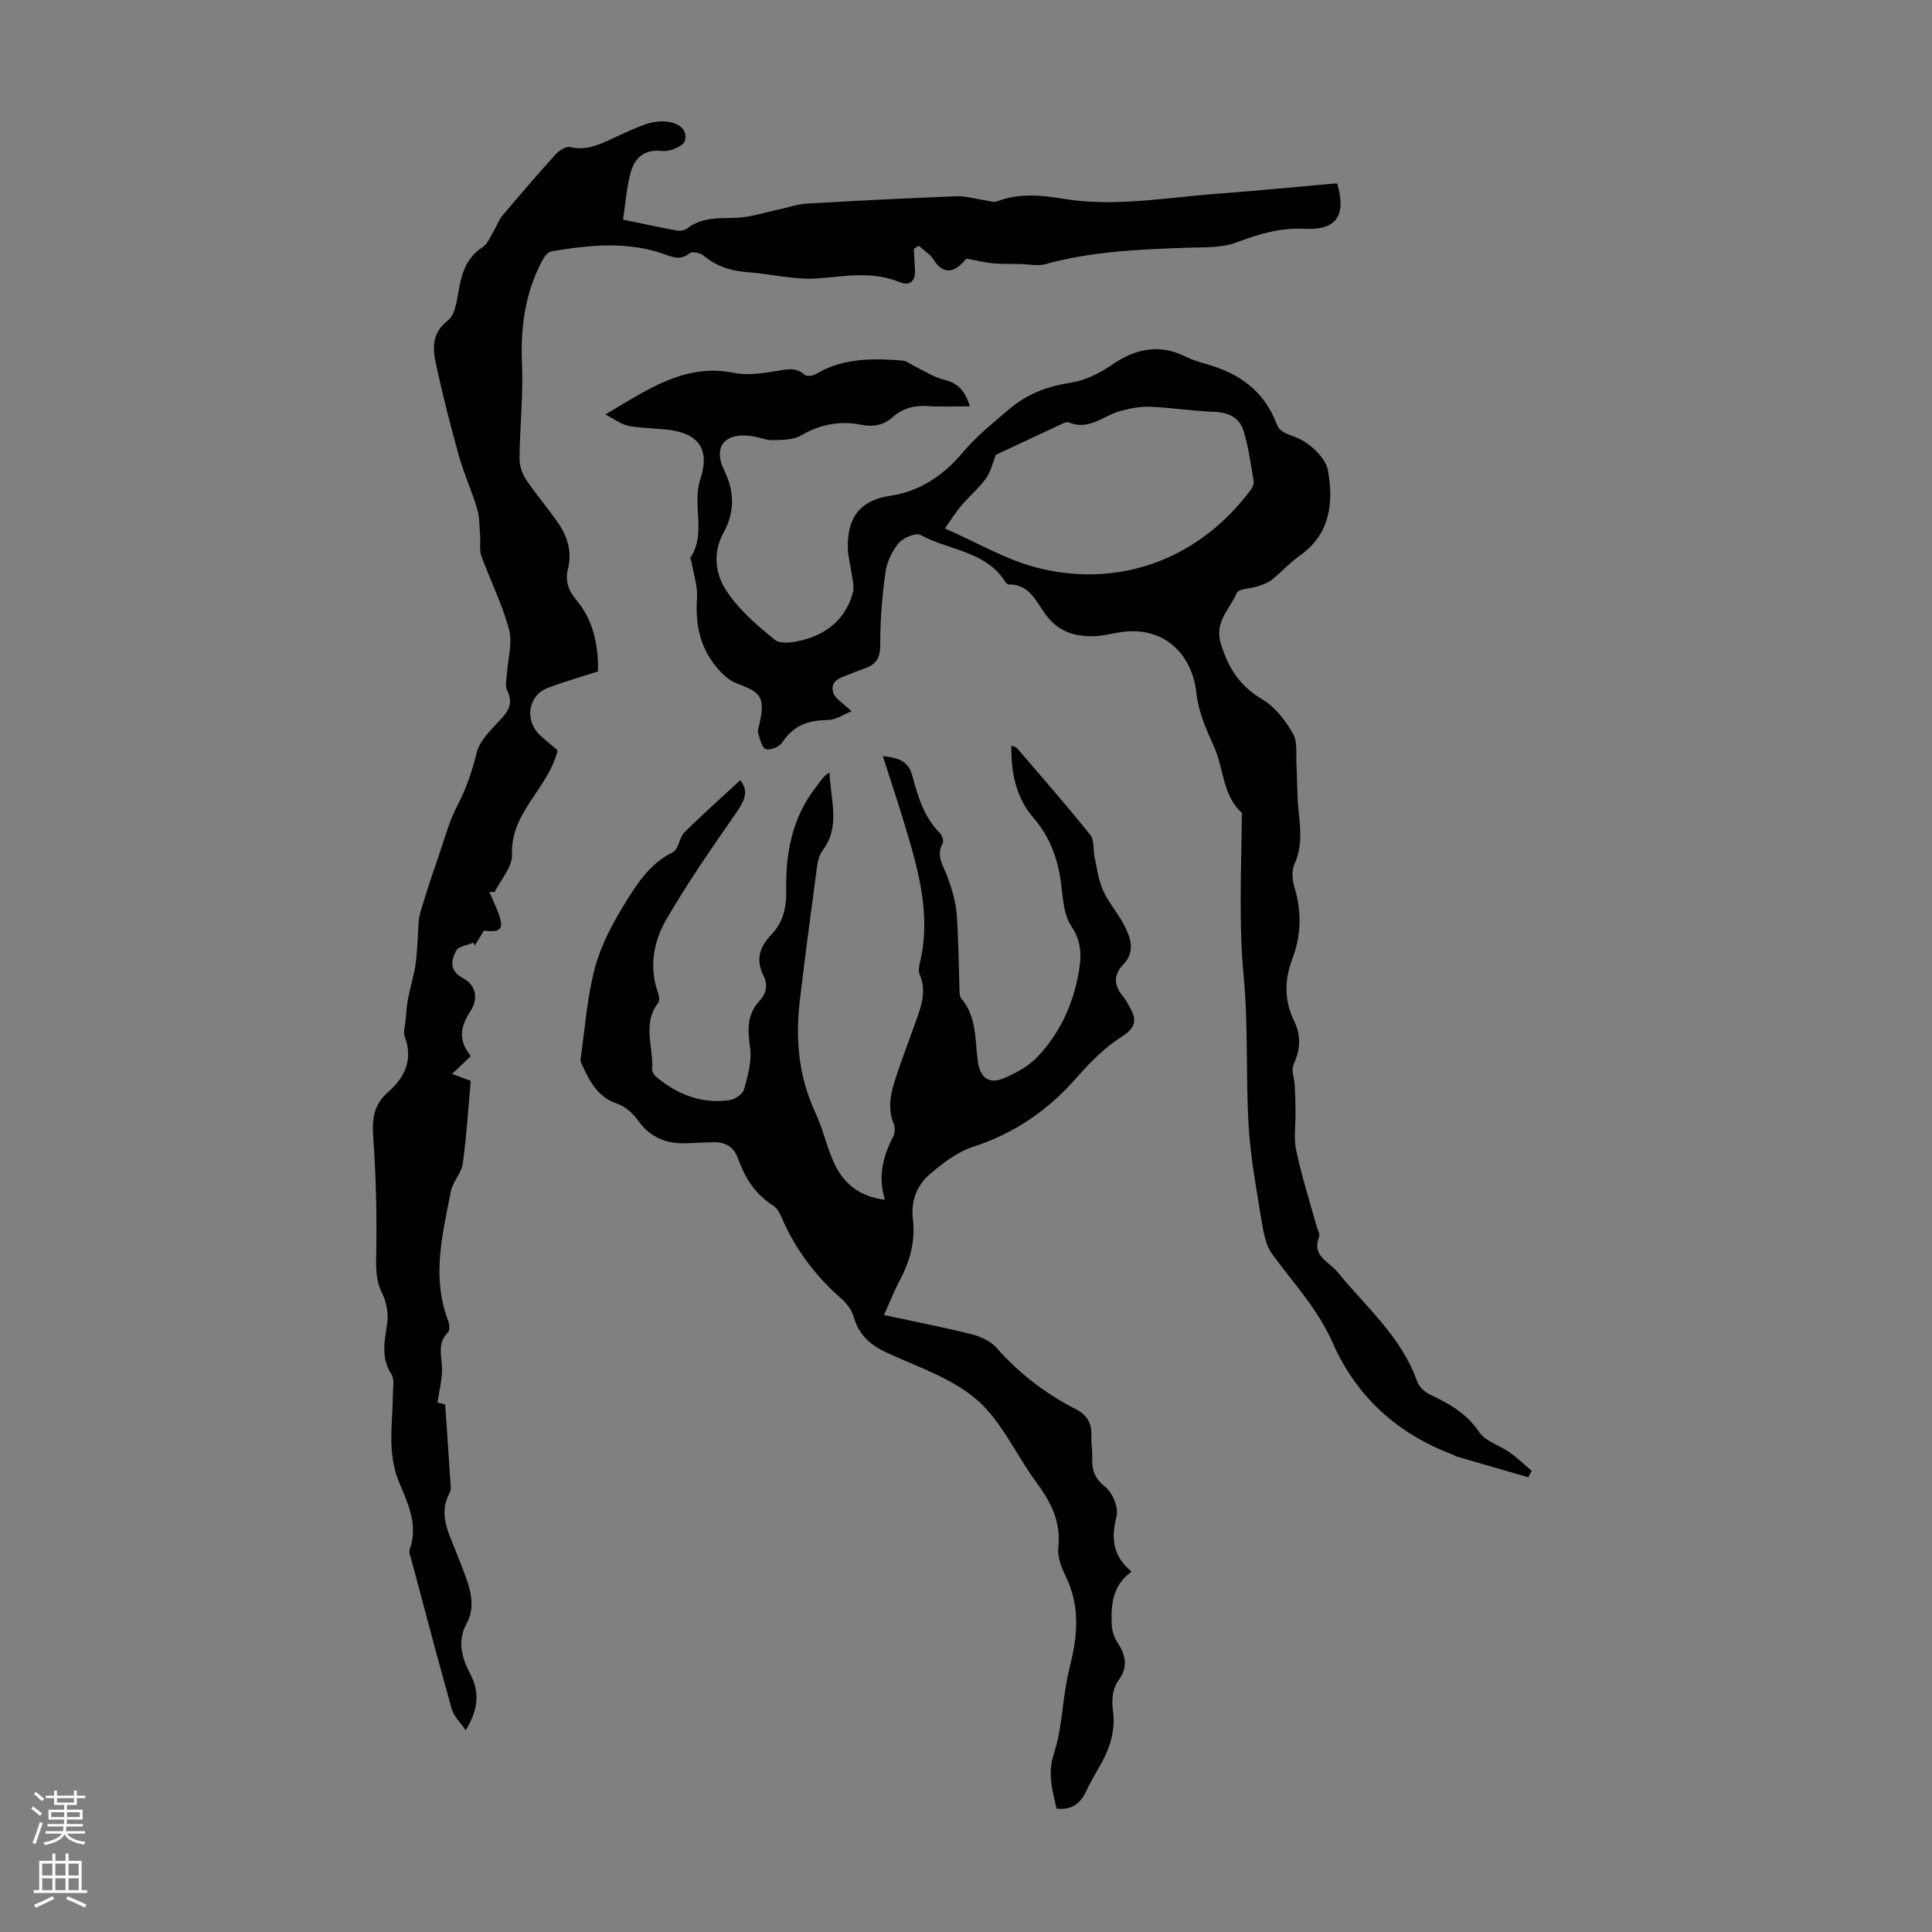 <svg enable-background="new 0 0 400 400" viewBox="0 0 400 400" xmlns="http://www.w3.org/2000/svg"><rect x="0" y="0" width="400" height="400" fill="#808080" stroke="none"/><g fill="#000001"><path d="m101.29 184.63c.62 1.42 1.29 2.83 1.84 4.28 1.29 3.39.65 4.21-2.93 3.76-.62 1-1.25 2.04-1.89 3.08-.1-.2-.2-.39-.3-.59-1.24.54-3.1.76-3.58 1.69-1.01 1.94-1.46 4.11 1.35 5.62 2.88 1.54 3.28 4.38 1.59 6.92-2.12 3.18-2.5 6.07.1 9.26-1.27 1.21-2.45 2.34-3.87 3.7 1.33.49 2.44.9 3.86 1.42-.51 5.59-.85 11.39-1.65 17.13-.28 2-2.08 3.76-2.47 5.76-1.71 8.85-4.03 17.73-.57 26.72.28.74.4 2.04-.02 2.46-2.2 2.19-1.37 4.66-1.24 7.22.11 2.28-.55 4.59-.93 7.33-.03-.01.83.2 1.59.39.37 5.51.75 10.86 1.09 16.21.04.66.17 1.46-.12 1.98-2.43 4.34-.35 8.19 1.2 12.11.74 1.87 1.5 3.74 2.17 5.63 1.11 3.12 1.78 6.32.09 9.43-2.01 3.71-.97 7.11.78 10.48 1.94 3.72 1.69 7.29-.97 11.62-1.16-1.72-2.47-2.93-2.88-4.4-2.88-10.22-5.57-20.49-8.31-30.74-.2-.75-.63-1.65-.4-2.28 1.88-5.17-.46-9.7-2.28-14.16-2.4-5.91-1.24-11.9-1.2-17.89.01-1.43.37-3.2-.3-4.24-2.26-3.5-1.39-6.95-.86-10.62.29-2.02-.2-4.42-1.11-6.27-1.3-2.66-1.23-5.18-1.18-8.03.15-8.02-.04-16.07-.6-24.07-.27-3.8.01-6.77 3.1-9.47 3.35-2.93 5.22-6.67 3.42-11.41-.35-.92.03-2.14.14-3.22.15-1.59.25-3.19.55-4.76.42-2.22 1.11-4.39 1.48-6.62.32-1.97.36-3.99.53-5.98.14-1.68.02-3.43.48-5.01 1.16-4.05 2.52-8.04 3.89-12.03 1.18-3.44 2.13-7.03 3.8-10.23 1.83-3.5 3.05-7.05 3.99-10.89.62-2.54 2.94-4.8 4.87-6.84 1.79-1.89 2.77-3.53 1.46-6.11-.43-.86-.15-2.12-.08-3.18.19-3.15 1.24-6.51.48-9.41-1.38-5.24-3.89-10.18-5.75-15.31-.45-1.23-.13-2.72-.24-4.08-.15-1.9-.1-3.88-.63-5.68-1.1-3.69-2.73-7.23-3.77-10.94-1.74-6.22-3.34-12.49-4.7-18.8-.71-3.3-1.08-6.48 2.43-9.22 1.65-1.29 1.88-4.63 2.39-7.11.68-3.29 1.75-6.11 4.78-8.05 1.07-.68 1.61-2.23 2.34-3.42.63-1.03 1.01-2.23 1.77-3.13 3.61-4.28 7.26-8.53 11.01-12.67.72-.8 2.13-1.72 2.97-1.52 3.35.79 6.11-.51 8.95-1.83 2.23-1.04 4.46-2.11 6.77-2.91 1.32-.46 2.83-.67 4.21-.54 2.3.22 4.52 1.46 3.87 3.95-.28 1.09-3.06 2.31-4.56 2.14-3.84-.44-5.85 1.36-6.7 4.58-.81 3.07-1.04 6.29-1.55 9.63 4.06.84 7.54 1.6 11.03 2.24.7.13 1.67.03 2.2-.38 2.98-2.32 6.37-2.14 9.89-2.22 3.12-.07 6.22-1.13 9.33-1.78 1.83-.38 3.63-1.07 5.48-1.17 10.38-.6 20.76-1.13 31.15-1.53 1.92-.07 3.87.56 5.81.83.86.12 1.86.5 2.58.22 4.49-1.72 9.05-1.29 13.58-.54 10.78 1.78 21.42-.25 32.1-1.04 8.25-.61 16.48-1.43 24.7-2.15 2.09 7.12-.56 9.73-6.75 9.42-5.13-.26-9.56 1.13-14.21 2.86-3.01 1.12-6.56.93-9.87 1.05-9.96.34-19.88.73-29.58 3.41-1.62.45-3.48 0-5.23-.03-1.85-.04-3.72.03-5.56-.14-1.7-.16-3.38-.58-5.57-.98-.19.2-.73.88-1.37 1.43-2.02 1.72-3.93 1.17-5.3-1.07-.74-1.21-2.1-2.03-3.18-3.03-.34.22-.68.44-1.03.67.08 1.4.15 2.8.24 4.19.15 2.38-.92 3.61-3.21 2.67-5.56-2.29-11.09-1.22-16.8-.77-4.8.38-9.73-.92-14.61-1.28-3.45-.25-6.5-1.2-9.19-3.46-.66-.55-2.3-.88-2.82-.47-1.78 1.42-3.16.97-5.12.26-7.71-2.81-15.65-1.96-23.52-.64-.75.13-1.53 1.2-1.95 2.01-3.48 6.61-4.46 13.64-4.14 21.1.28 6.55-.44 13.14-.51 19.71-.02 1.49.53 3.2 1.36 4.44 2.1 3.16 4.64 6.02 6.76 9.17 1.85 2.76 2.76 5.84 1.92 9.25-.61 2.43-.02 4.44 1.68 6.45 3.56 4.2 4.61 9.31 4.53 14.84-3.51 1.14-7.04 2.12-10.44 3.43-4.06 1.56-4.82 6.74-1.55 9.79 1.37 1.27 2.85 2.43 3.64 3.1-1.98 8.05-9.77 12.72-9.46 21.61.09 2.55-2.33 5.18-3.6 7.77-.39-.05-.75-.06-1.11-.08z"/><path d="m316.4 305.85c-4.98-1.44-9.95-2.87-14.92-4.32-.21-.06-.38-.25-.58-.33-11.54-4.29-20.08-12.02-24.99-23.21-3.08-7.01-8.18-12.37-12.53-18.37-1.35-1.86-1.8-4.53-2.19-6.91-1.06-6.51-2.28-13.04-2.67-19.61-.62-10.23-.05-20.54-1.01-30.72-1.06-11.19-.51-22.31-.4-33.46 0-.22.08-.55-.03-.66-4.02-3.68-3.68-9.2-5.74-13.7-1.59-3.47-3.21-7.17-3.61-10.9-.96-8.99-7.53-14.35-16.39-12.67-1.75.33-3.53.74-5.3.74-3.7 0-6.88-1.04-9.35-4.23-2.07-2.68-3.38-6.57-7.84-6.49-.25 0-.58-.33-.75-.6-4.06-6.38-11.67-6.44-17.49-9.65-.97-.53-3.58.55-4.52 1.66-1.38 1.64-2.46 3.9-2.76 6.02-.69 4.94-1.11 9.96-1.08 14.94.02 2.55-.64 4.02-2.9 4.89-1.04.4-2.11.75-3.13 1.19-1.79.78-4.4 1.17-3.74 3.83.33 1.33 2.12 2.29 3.8 3.98-1.45.56-3.2 1.8-4.96 1.81-4.03.02-7.11 1.16-9.38 4.66-.57.88-2.46 1.65-3.38 1.35-.81-.26-1.21-2.06-1.58-3.25-.18-.58.11-1.32.26-1.97 1.2-5.39.41-6.52-4.59-8.33-1.69-.61-3.24-2.1-4.42-3.55-3.34-4.08-4.29-8.85-3.92-14.11.17-2.45-.71-4.98-1.12-7.47-.05-.33-.36-.76-.24-.94 3.35-5.07.29-10.91 2.04-16.22 2.06-6.27-.31-9.59-6.93-10.31-2.66-.29-5.37-.27-7.98-.78-1.48-.29-2.81-1.36-4.74-2.35 8.77-5.15 16.43-10.7 26.75-8.59 2.75.56 5.8.04 8.64-.4 2.14-.33 4.05-.91 5.9.82.39.36 1.7.16 2.32-.21 5.61-3.35 11.74-3.26 17.92-2.78.89.07 1.72.81 2.59 1.23 1.98.95 3.89 2.23 5.98 2.73 2.88.69 4.4 2.31 5.35 5.51-3.02 0-5.76.14-8.47-.04-2.81-.19-5.32.33-7.44 2.24-1.9 1.7-4.05 2.12-6.52 1.63-4.46-.88-8.57-.12-12.56 2.23-1.57.92-3.8.88-5.75.95-1.3.05-2.62-.52-3.94-.76-5.77-1.06-8.67 1.88-6.17 7.01 2.26 4.64 2.11 8.75-.16 12.94-2.31 4.26-1.63 8.63.66 12.08 2.59 3.88 6.32 7.12 10.01 10.08 1.19.95 3.91.51 5.75.04 5.2-1.34 8.95-4.52 10.39-9.85.34-1.27-.13-2.77-.31-4.16-.21-1.64-.7-3.26-.74-4.9-.16-6.07 2.14-9.98 8.76-10.96 6.14-.91 11.04-4.2 15.11-9.06 2.77-3.32 6.26-6.06 9.57-8.9 3.64-3.14 7.91-4.72 12.73-5.46 2.95-.45 5.94-1.94 8.44-3.66 4.93-3.38 9.83-4.47 15.35-1.72 1.39.69 2.92 1.15 4.42 1.57 6.69 1.9 11.82 5.55 14.37 12.31.67 1.79 2.2 2.1 4.02 2.81 2.77 1.08 6.15 4.17 6.63 6.87 1.16 6.5.55 13.15-5.8 17.6-2.09 1.47-3.83 3.44-5.84 5.04-.82.65-1.91.99-2.93 1.34-1.48.5-3.95.48-4.32 1.38-1.38 3.32-4.66 5.92-3.31 10.42 1.52 5.06 3.91 8.84 8.6 11.6 2.63 1.55 4.79 4.37 6.35 7.08 1.01 1.75.6 4.35.73 6.57.18 3.1.09 6.23.42 9.31.4 3.8.85 7.47-.85 11.18-.62 1.35-.42 3.34.03 4.85 1.53 5.02 1.37 9.95-.47 14.78-1.68 4.42-1.64 8.7.42 12.92 1.49 3.06 1.2 5.92-.17 8.97-.5 1.11.18 2.72.25 4.11.1 1.83.16 3.67.18 5.51.04 2.72-.42 5.54.14 8.15 1.14 5.35 2.82 10.58 4.27 15.86.18.65.67 1.42.48 1.92-1.62 4.07 2 5.15 3.86 7.43 5.88 7.22 13.21 13.4 16.43 22.59.38 1.09 1.55 2.18 2.63 2.7 3.95 1.89 7.6 3.86 10.19 7.76 1.29 1.94 4.24 2.74 6.32 4.22 1.62 1.15 3.07 2.55 4.59 3.84-.26.41-.5.86-.74 1.31zm-120.77-196.44c6.66 2.91 12.54 6.42 18.91 8.08 16.55 4.31 33.27-1.19 44.4-16.04.37-.5.71-1.26.62-1.82-.6-3.5-1.06-7.07-2.1-10.45-.82-2.67-3.07-3.8-6.01-3.91-4.46-.17-8.89-.87-13.35-1.06-2.03-.08-4.13.34-6.11.87-3.53.95-6.54 4.16-10.71 2.36-.33-.14-.88.07-1.27.25-4.7 2.19-9.39 4.4-13.84 6.48-.61 1.53-1 3.43-2.03 4.86-1.49 2.07-3.5 3.76-5.16 5.71-1.17 1.39-2.12 2.95-3.35 4.67z"/><path d="m153.26 161.54c1.83 2.21.89 4.25-.83 6.73-5.02 7.21-10.04 14.46-14.45 22.04-2.72 4.68-3.68 10.06-1.65 15.52.2.54.22 1.43-.09 1.84-3.32 4.3-.91 9.09-1.23 13.63-.04.55.43 1.31.9 1.69 4.4 3.65 9.42 5.62 15.19 4.78 1.11-.16 2.68-1.26 2.95-2.23.77-2.81 1.65-5.88 1.25-8.66-.52-3.64-.68-6.85 1.95-9.67 1.46-1.57 1.76-3.33.82-5.22-1.62-3.24-.86-5.85 1.57-8.42 2.47-2.61 3.22-5.47 3.14-9.52-.15-7.38 1.27-14.93 6.2-21.14.83-1.04 1.44-2.25 2.76-2.95.23 5.71 2.3 11.18-1.41 16.09-.64.85-.99 2.04-1.14 3.12-1.25 9.3-2.49 18.61-3.59 27.93-.95 8.01-.28 15.81 3.22 23.27 1.51 3.22 2.27 6.79 3.7 10.06 1.89 4.32 5.05 7.23 10.69 7.98-1.52-4.97-.33-9.15 1.77-13.2.36-.7.35-1.85.04-2.6-1.44-3.51-.44-6.82.65-10.11 1.24-3.71 2.63-7.36 3.95-11.04 1.14-3.16 2.25-6.31.79-9.72-.27-.64-.17-1.53.01-2.25 2.17-8.78.26-17.22-2.16-25.58-1.64-5.67-3.54-11.27-5.47-17.36 3.22.32 5.25.97 6.09 4.05 1.17 4.29 2.4 8.63 5.76 11.93.45.44.79 1.6.53 2.07-1.46 2.64.16 4.65.99 6.93.9 2.47 1.7 5.08 1.9 7.68.42 5.3.41 10.63.6 15.95.02.54.05 1.22.36 1.58 3.28 3.81 2.79 8.59 3.44 13.07.48 3.29 2.26 4.71 5.26 3.47 2.58-1.06 5.25-2.53 7.13-4.52 4.37-4.63 7.09-10.3 8.33-16.58.71-3.6 1-6.9-1.39-10.46-1.72-2.57-1.72-6.36-2.22-9.65-.72-4.77-2.39-9.03-5.57-12.71-3.64-4.2-4.67-9.28-4.61-14.97.52.21.98.26 1.19.51 5.09 5.95 10.25 11.84 15.14 17.95.89 1.11.57 3.15.92 4.73.51 2.31.8 4.73 1.77 6.84 1.15 2.52 3.08 4.68 4.35 7.15 1.36 2.63 2.32 5.49-.18 8.09-2.22 2.31-1.89 4.5.02 6.77.5.59.84 1.32 1.24 1.99 1.52 2.57 1.47 4.26-1.55 6.18-3.52 2.24-6.61 5.34-9.38 8.51-5.9 6.75-12.87 11.54-21.46 14.33-3.24 1.05-6.23 3.36-8.89 5.62-2.72 2.31-4.01 5.58-3.56 9.32.54 4.48-.55 8.61-2.65 12.57-1.19 2.24-2.12 4.63-3.33 7.31 6.29 1.36 12.3 2.53 18.23 4.01 1.82.46 3.85 1.41 5.06 2.77 4.66 5.28 10.11 9.48 16.33 12.66 2.41 1.23 3.42 2.92 3.32 5.54-.06 1.56.24 3.13.17 4.69-.11 2.5.58 4.22 2.73 5.95 1.5 1.2 2.75 4.25 2.31 6.02-1.13 4.44-.9 8.14 3.1 11.49-3.97 2.86-4.28 6.87-4.1 10.95.06 1.31.54 2.76 1.27 3.86 1.67 2.51 2.07 4.97.28 7.47-1.56 2.18-1.58 4.36-1.24 6.97.3 2.38-.15 5.05-1.01 7.33-1.13 3.01-3.12 5.68-4.46 8.62-1.2 2.63-2.85 4.2-6.25 3.87-.84-3.66-1.94-7.19-.55-11.43 1.49-4.53 1.69-9.48 2.51-14.24.32-1.87.79-3.72 1.21-5.57 1.28-5.69 1.41-11.25-1.21-16.71-.9-1.87-1.83-4.12-1.61-6.06.6-5.34-1.5-9.43-4.52-13.52-4.19-5.66-7.15-12.59-12.29-17.08-5.13-4.49-12.23-6.81-18.62-9.76-3.46-1.6-5.88-3.68-6.92-7.45-.39-1.4-1.47-2.8-2.59-3.79-5.39-4.72-9.56-10.28-12.38-16.88-.38-.89-.96-1.9-1.74-2.39-3.71-2.32-5.83-5.77-7.26-9.74-.9-2.49-2.69-3.41-5.16-3.35-1.68.04-3.36.1-5.03.19-4.3.25-7.84-.97-10.49-4.68-1.05-1.47-2.66-2.93-4.31-3.49-4-1.33-5.64-4.5-7.21-7.89-.18-.4-.45-.86-.4-1.25.92-6.38 1.35-12.9 3.01-19.08 1.27-4.73 3.72-9.28 6.33-13.49 2.48-4.02 5.14-8.09 9.77-10.35 1.19-.58 1.32-3.04 2.43-4.15 3.68-3.65 7.6-7.12 11.53-10.76z"/></g><path d="m6.44 374.46.42-.45c.65.47 1.27.95 1.85 1.44l-.45.49c-.65-.56-1.25-1.06-1.82-1.48m.93 7.33-.63-.26c.55-1.36 1.05-2.8 1.52-4.33.19.1.38.19.59.27-.46 1.29-.95 2.73-1.48 4.32m-.38-10.38.44-.42c.43.34 1.01.82 1.74 1.44l-.49.49c-.53-.51-1.09-1.01-1.69-1.51m2.5.35h1.72v-1.04h.59v1.04h3.52v-1.04h.59v1.04h1.75v.53h-1.75v1.42h-2.03v.97h3.22v2.03h-3.24c0 .35-.01.66-.03.93h3.32v.53h-3.37c-.03.27-.08.58-.15.94h3.96v.53h-3.71c.67.92 1.93 1.48 3.79 1.68-.13.24-.23.44-.29.59-2.13-.38-3.48-1.08-4.04-2.12-.43.97-1.77 1.72-4.03 2.23-.09-.19-.2-.37-.33-.55 2.1-.42 3.37-1.03 3.81-1.83h-3.36v-.53h3.58c.08-.29.13-.61.16-.94h-3.33v-.53h3.39c.02-.27.04-.58.04-.93h-3.23v-2.03h3.25v-.97h-2.07v-1.42h-1.73zm1.12 3.44v1h2.65c.01-.3.02-.44.01-.4v-.25-.35zm1.19-2h3.52v-.91h-3.52zm4.71 2h-2.63v.59c0 .15-.01.28-.01.4h2.64z" fill="#fbfafa"/><path d="m13.56 383.74h.63v1.52h2.72v6.07h1.13v.6h-11.06v-.6h1.13v-6.07h2.73v-1.52h.63v1.52h2.1v-1.52zm-2.69 8.83.38.56c-1.24.63-2.53 1.25-3.85 1.85-.1-.21-.21-.42-.34-.63 1.36-.55 2.63-1.15 3.81-1.78m-2.13-4.27h2.1v-2.45h-2.1zm0 3.04h2.1v-2.46h-2.1zm2.72-3.04h2.1v-2.45h-2.1zm0 3.04h2.1v-2.46h-2.1zm6.07 3.6c-1.41-.71-2.7-1.3-3.86-1.78l.35-.56c1.45.62 2.75 1.19 3.88 1.72zm-1.25-9.09h-2.1v2.45h2.1zm-2.09 5.49h2.1v-2.46h-2.1z" fill="#fbfafa"/></svg>